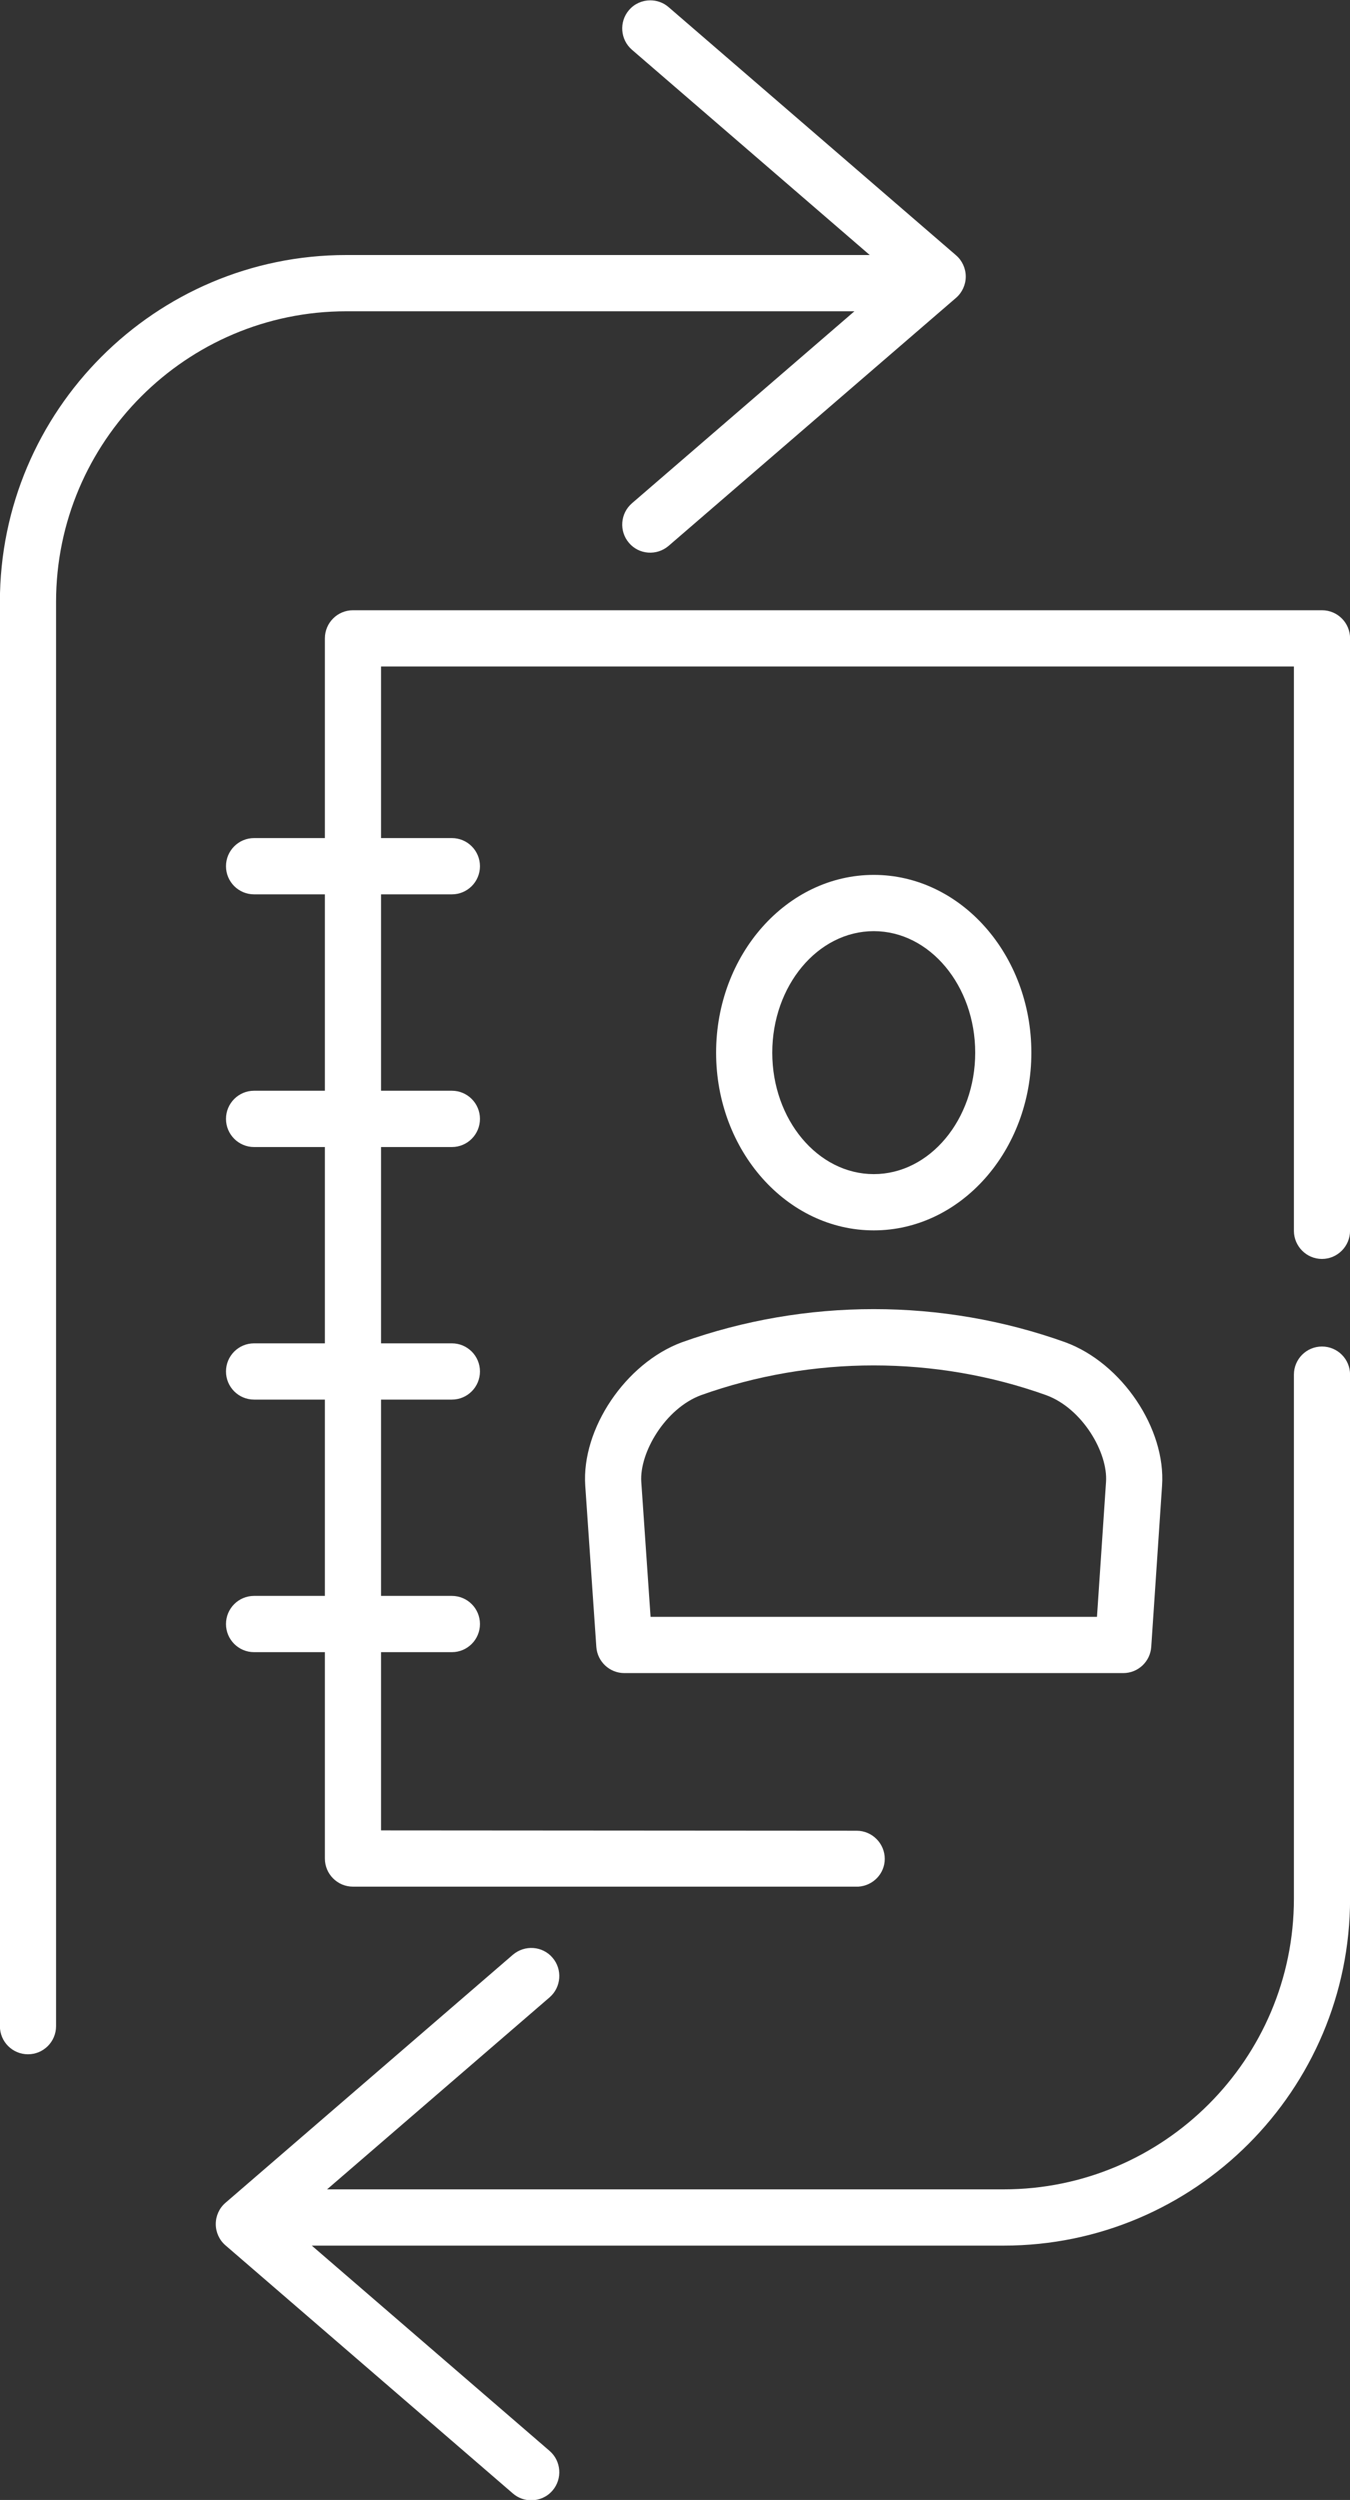 <svg xmlns="http://www.w3.org/2000/svg" xmlns:xlink="http://www.w3.org/1999/xlink" preserveAspectRatio="xMidYMid" width="40" height="74.031" viewBox="0 0 40 74.031">
  <rect x="0" y="0" width="40" height="74.031" fill="#333333" stroke="none"/>
  <defs>
    <style>
      .cls-1 {
        fill: #fff;
        fill-rule: evenodd;
      }
    </style>
  </defs>
  <path d="M29.738,66.499 L9.238,66.499 L16.283,72.577 C16.631,72.878 16.670,73.403 16.371,73.752 C16.206,73.943 15.974,74.041 15.740,74.041 C15.547,74.041 15.353,73.974 15.197,73.839 L6.682,66.492 C6.498,66.334 6.393,66.103 6.393,65.861 C6.393,65.618 6.498,65.387 6.682,65.230 L15.197,57.885 C15.547,57.588 16.073,57.623 16.371,57.973 C16.670,58.321 16.631,58.847 16.283,59.148 L9.691,64.833 L29.738,64.833 C34.480,64.833 38.338,60.972 38.338,56.226 L38.338,40.707 C38.338,40.247 38.710,39.874 39.170,39.874 C39.630,39.874 40.002,40.247 40.002,40.707 L40.002,56.226 C40.002,61.891 35.399,66.499 29.738,66.499 ZM21.218,31.173 C21.218,28.270 23.314,25.908 25.890,25.908 C28.464,25.908 30.559,28.270 30.559,31.173 C30.559,34.074 28.464,36.435 25.890,36.435 C23.314,36.435 21.218,34.074 21.218,31.173 ZM28.895,31.173 C28.895,29.189 27.548,27.574 25.890,27.574 C24.231,27.574 22.882,29.189 22.882,31.173 C22.882,33.155 24.231,34.769 25.890,34.769 C27.548,34.769 28.895,33.155 28.895,31.173 ZM34.431,43.999 L34.111,48.767 C34.082,49.205 33.720,49.545 33.281,49.545 L18.499,49.545 C18.062,49.545 17.700,49.206 17.669,48.770 L17.341,43.998 C17.225,42.314 18.535,40.369 20.201,39.750 C23.872,38.437 27.915,38.441 31.567,39.749 C33.242,40.365 34.550,42.310 34.431,43.999 ZM20.770,41.315 C19.707,41.711 18.943,43.021 19.001,43.883 L19.276,47.879 L32.503,47.879 L32.771,43.886 C32.832,43.018 32.072,41.709 30.999,41.315 C27.722,40.142 24.064,40.138 20.770,41.315 ZM39.169,37.281 C38.714,37.281 38.343,36.910 38.338,36.456 L38.338,19.737 L11.290,19.737 L11.290,24.818 L13.389,24.818 C13.848,24.818 14.221,25.191 14.221,25.651 C14.221,26.112 13.848,26.484 13.389,26.484 L11.290,26.484 L11.290,32.300 L13.389,32.300 C13.848,32.300 14.221,32.673 14.221,33.133 C14.221,33.594 13.848,33.967 13.389,33.967 L11.290,33.967 L11.290,39.780 L13.389,39.780 C13.848,39.780 14.221,40.152 14.221,40.613 C14.221,41.073 13.848,41.446 13.389,41.446 L11.290,41.446 L11.290,47.259 L13.389,47.259 C13.848,47.259 14.221,47.631 14.221,48.092 C14.221,48.552 13.848,48.925 13.389,48.925 L11.290,48.925 L11.290,54.203 L25.383,54.213 C25.840,54.213 26.215,54.588 26.215,55.046 C26.215,55.486 25.866,55.842 25.432,55.869 L10.458,55.869 C9.999,55.869 9.626,55.496 9.626,55.036 L9.626,48.925 L7.528,48.925 C7.069,48.925 6.696,48.552 6.696,48.092 C6.696,47.631 7.069,47.259 7.528,47.259 L9.626,47.259 L9.626,41.446 L7.528,41.446 C7.069,41.446 6.696,41.073 6.696,40.613 C6.696,40.152 7.069,39.780 7.528,39.780 L9.626,39.780 L9.626,33.967 L7.528,33.967 C7.069,33.967 6.696,33.594 6.696,33.133 C6.696,32.673 7.069,32.300 7.528,32.300 L9.626,32.300 L9.626,26.484 L7.528,26.484 C7.069,26.484 6.696,26.112 6.696,25.651 C6.696,25.191 7.069,24.818 7.528,24.818 L9.626,24.818 L9.626,18.904 C9.626,18.444 9.999,18.071 10.458,18.071 L39.170,18.071 C39.630,18.071 40.002,18.444 40.002,18.904 L40.001,36.448 C40.001,36.906 39.626,37.281 39.169,37.281 ZM28.326,8.821 L19.810,16.165 C19.461,16.463 18.934,16.427 18.637,16.077 C18.338,15.729 18.377,15.204 18.725,14.903 L25.316,9.218 L10.261,9.218 C5.519,9.218 1.661,13.079 1.661,17.825 L1.661,60.000 C1.661,60.460 1.289,60.833 0.829,60.833 C0.369,60.833 -0.003,60.460 -0.003,60.000 L-0.003,17.825 C-0.003,12.160 4.601,7.552 10.261,7.552 L25.770,7.552 L18.725,1.474 C18.377,1.173 18.338,0.647 18.637,0.299 C18.801,0.107 19.033,0.010 19.267,0.010 C19.461,0.010 19.654,0.076 19.810,0.211 L28.326,7.559 C28.509,7.716 28.615,7.947 28.615,8.190 C28.615,8.432 28.509,8.663 28.326,8.821 Z" class="cls-1"/>
</svg>
